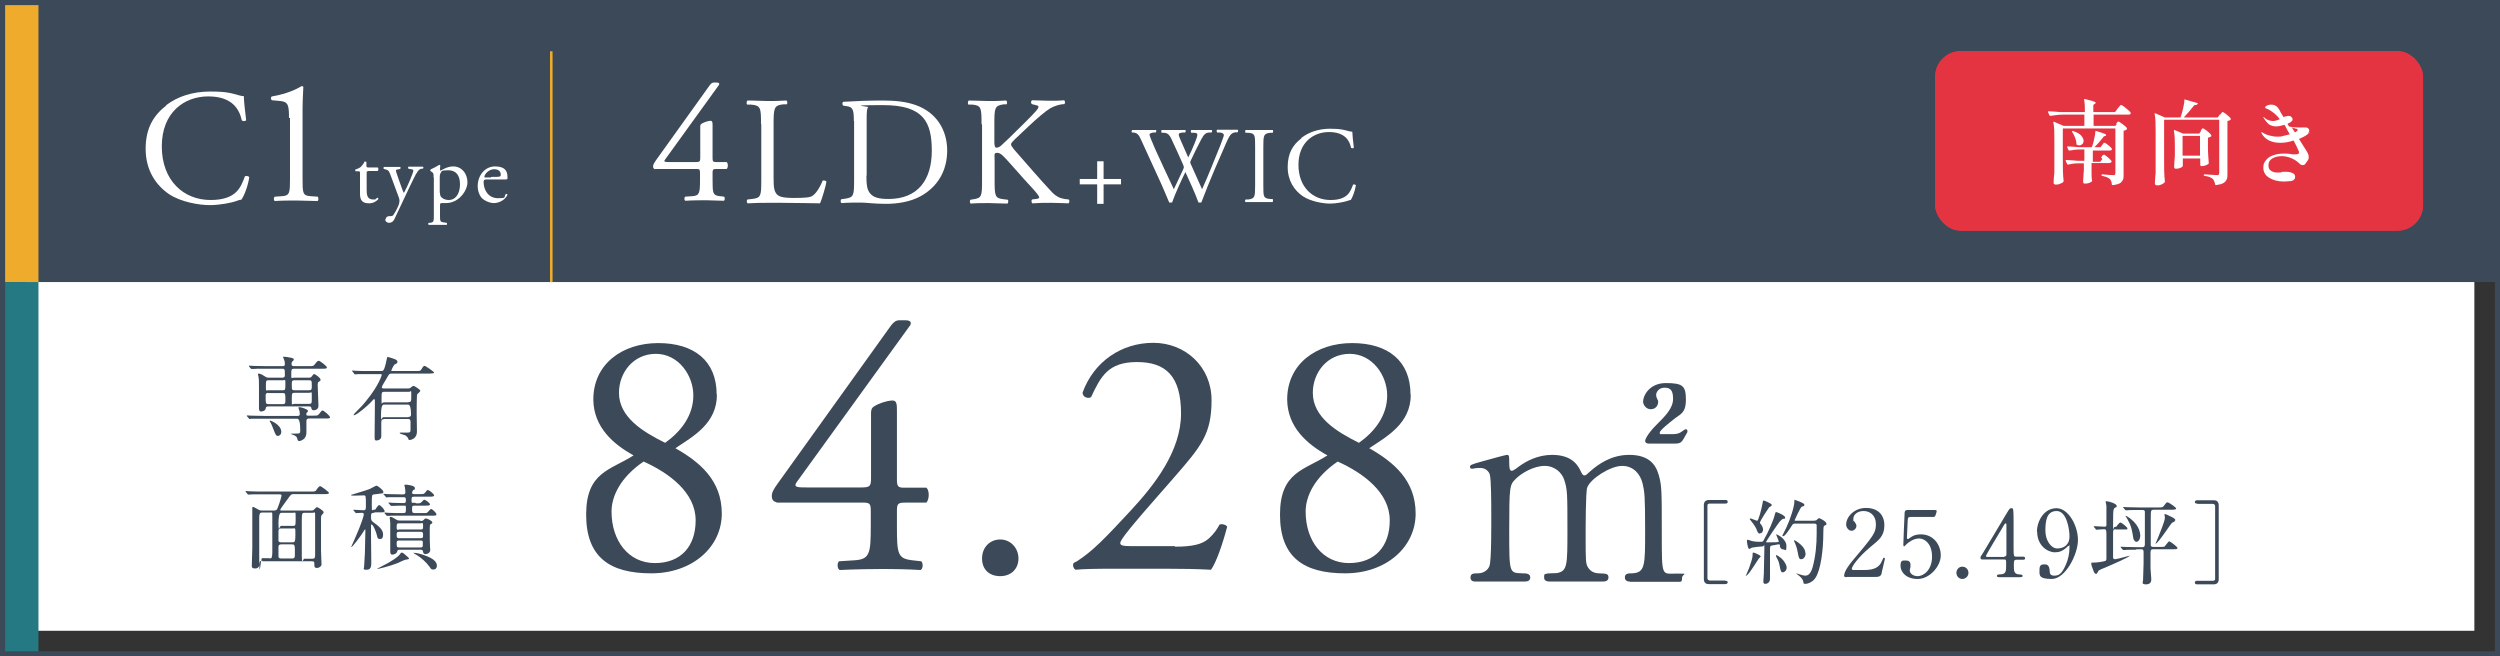 <?xml version="1.0" encoding="UTF-8"?>
<svg id="_レイヤー_1" xmlns="http://www.w3.org/2000/svg" version="1.1" viewBox="0 0 975 256">
  <rect x="0" y="0" width="975" height="256" fill="#333333" stroke="none"/>
  <!-- Generator: Adobe Illustrator 29.7.1, SVG Export Plug-In . SVG Version: 2.1.1 Build 8)  -->
  <defs>
    <style>
      .st0 {
        fill: #257982;
      }

      .st1 {
        fill: #efac2c;
      }

      .st2 {
        fill: #3c4958;
      }

      .st3 {
        fill: #e43441;
      }

      .st4 {
        fill: #fff;
      }

      .st5 {
        fill: none;
        stroke: #efac2c;
        stroke-miterlimit: 10;
      }
    </style>
  </defs>
  <rect class="st4" x="10" y="10" width="955" height="236"/>
  <g>
    <path class="st2" d="M122.1,162.1c1.7,0,1.8,0,2.3-.6,1-1.3,1.1-1.4,1.4-1.4.5,0,2.9,2.1,2.9,2.6s-.2.5-1.9.5h-6.2c-.3,0-1.1,0-1.1,1s0,3.7,0,4.1c0,.8,0,1.9-.9,2.8-.5.5-1.4.9-1.9.9s-.6-.3-.8-1c0-.4-.4-1.1-2.1-1.6,0,0-.4-.1-.4-.2s1.4-.1,1.6-.1c1.9,0,2.1,0,2.1-1.3q0-4.5-1.2-4.5h-17.8c0,0-.6.1-.8.1s-.2-.1-.3-.3l-.7-.8c0-.1,0-.2,0-.2,0,0,0-.1,0-.1.3,0,1.3.1,1.6.1,1.8,0,3.2.1,4.9.1h13.4c.5,0,.7-.3.7-.6s0-1.2-.2-1.6c0-.1-.3-.7-.3-.9s0-.3.5-.3,3.2.8,3.2,1.4-.6.8-.6.9,0,.4,0,.6c0,.4.3.4.6.4h2ZM120.5,147.3c.6,0,.9-.2,1.1-.5.6-.9.7-.9.9-.9.5,0,2.5,1.5,2.5,2.1s0,.4-.8,1c-.2.1-.3.4-.3,1.1,0,1.3.3,7,.3,8.2s-1,1.7-1.8,1.7-.8-.3-1-.9c0-.5-.4-.6-1-.6h-15.7c-.9,0-1,.3-1.1.9-.2,1-1.7,1.1-1.8,1.1-.8,0-.8-1-.8-1.4,0-1.3,0-6.8,0-7.9,0-2.4,0-3.2-.2-4.3,0-.1-.2-.8-.2-.9,0-.2,0-.3.2-.3.6,0,1.5.4,2,.8,1,.6,1.2.8,2,.8h5.2c.3,0,1.1,0,1.1-.9,0-2.4,0-2.6-1.1-2.6h-6.5c-3.2,0-4.1,0-4.6.1h-.8q-.2,0-.3-.2l-.7-.8c0-.1,0-.2,0-.3h0c.3,0,1.4.1,1.6.1,1.8,0,3.2.1,4.9.1h6.6c.6,0,.9-.2.9-.7s0-1-.3-1.8c-.2-.4-.4-.9-.4-1s0-.2.3-.2,2.4.3,2.7.4c.6.1,1.2.3,1.2.7s-.4.5-.6.8c-.2.2-.3.4-.3.9s.2.9.8.9h5.9c1.7,0,1.9,0,2.5-.9.4-.5.9-1.2,1.4-1.2s3.2,2.1,3.2,2.6-.6.5-1.9.5h-10.9c-1.1,0-1.1.4-1.1,2.3s0,1.2,1.1,1.2h5.7ZM104.6,153.2c-.6,0-1,.3-1,.9,0,3.2,0,3.5,1.1,3.5h5.6c1,0,1-.5,1-1.5,0-2.5,0-2.8-1-2.8h-5.7ZM104.7,148.3c-1,0-1,.3-1,2.4s0,1.5,1,1.5h5.6c1,0,1-.3,1-2.4s0-1.5-1-1.5h-5.6ZM109.7,168.4c0,1-.6,1.6-1.3,1.6s-.9-.3-1.8-2.7c-.4-1-.7-1.9-1.4-3,0-.1,0-.2,0-.3s0,0,0,0c.5,0,4.5,1.7,4.5,4.4ZM120.5,152.2c1.1,0,1.1-.5,1.1-1.5,0-2.2,0-2.4-1.1-2.4h-5.6c-1.1,0-1.1.5-1.1,1.5,0,2.2,0,2.4,1.1,2.4h5.6ZM120.5,157.5c1.1,0,1.1-.1,1.1-2.7s0-1.6-1.1-1.6h-5.6c-1.1,0-1.1.2-1.1,2.8s0,1.5,1.1,1.5h5.6Z"/>
    <path class="st2" d="M149.7,163.5c-.9,0-1,.6-1,1.4v5.3c0,1.3-1.4,1.6-1.8,1.6-.8,0-.8-.3-.8-1.6s.1-10.1.1-12v-2c0-.2,0-.5-.3-.5s-.3.1-1,.9c-1.5,1.7-5.9,5.3-6.7,5.3s-.3,0-.3-.1.3-.4.5-.7c2.7-2.7,3-3,4.6-5,4.8-5.9,5.9-9.8,5.9-9.9,0-.3-.3-.3-.5-.3h-8.4c-.2,0-1.3.1-1.5.1s-.2,0-.4-.3l-.7-.9q-.1-.1-.1-.2s0-.1.1-.1c.2,0,1,.1,1.2.1,1.7.1,3.7.1,5.4.1h4.6c.3,0,.7,0,.9-.3.6-.6,1.2-3.7,1.3-4.2.2-.9.2-1,.4-1s1.7.5,2.3.7c.9.3,1.5.6,1.5,1.2s-.4.7-1,1c-.5.2-1.4,2.3-1.4,2.4,0,.2.2.2.4.2h9.1c1.7,0,1.8,0,2.2-.6.8-1.3.9-1.4,1.3-1.4s3.7,2.3,3.7,2.6-.9.4-1.9.4h-14.7c-.9,0-1,.2-2.1,2.2-.3.5-1.7,2.7-1.7,3.1s.4.5.7.5h9.4c.4,0,.7,0,1-.2.9-.7,1-.8,1.3-.8s2.6,1.4,2.6,1.9-1.1,1.1-1.2,1.4c-.2.3-.2,6.4-.2,7.3s.1,5.6.1,6.7,0,1.8-.7,2.7-1.9,1.1-2.2,1.1-.3,0-.6-.8c0-.1-.6-.8-1.2-1.1-.3-.1-2-.5-2-.8s.2-.2.3-.2h2.8c.9,0,1.1-.2,1.1-1v-3.1c0-.5,0-1.2-1-1.2h-9.7.3ZM159.3,162.6c1,0,1-.7,1-1,0-2.5-.4-3.8-1.1-3.8h-9.5q-1.1,0-1.1,3.8c0,3.8,0,1.1,1,1.1h9.7ZM159.3,156.8c1.1,0,1.1-.3,1.1-2.7s0-1.3-1-1.3h-9.5c-1.1,0-1.1.3-1.1,3s0,1.1,1,1.1h9.5Z"/>
    <path class="st2" d="M102.4,218.7c-.7,0-1.2.1-1.2,1.1,0,1.9-1.4,1.9-1.7,1.9-1.3,0-1.3-.6-1.3-1,0-1.1.2-5.9.2-6.9v-12.5c0-3,0-2.8,0-3.1s0-.5.2-.5.4,0,2.1,1c.4.3.9.4,1.4.4h4.9c.8,0,1.1-.4,1.4-1.3,1-2.6,1.4-4.3,1.4-4.6s-.3-.4-.7-.4h-10.7c-.3,0-1.3.1-1.5.1s-.3-.1-.4-.3l-.7-.8c0-.1,0-.1,0-.2,0,0,0-.1,0-.1.3,0,1.4.1,1.6.1,2.3.1,3.7.1,4.9.1h18.8c1.6,0,1.8,0,2.2-.5.9-1.3,1.2-1.6,1.6-1.6s3.4,2.3,3.4,2.6c0,.5-.7.5-1.9.5h-11.9c-.9,0-1,.1-2,1.5s-3.2,4.3-3.2,4.6.3.3.4.3h11.8c.4,0,.6,0,.9-.3.9-.9,1-1,1.3-1s2.5,1.4,2.5,1.9,0,.4-.6,1c-.3.3-.4.8-.4,1.2v12.8c0,.9.2,4.8.2,5.5s-1.1,1.3-1.7,1.3c-1.1,0-1.1-.5-1.1-1.4s0-1.2-1-1.2h-19.4l.3-.2ZM105.1,217.8c.9,0,1-.2,1.1-2.2v-14.4c0-1.7,0-1.3-1.1-1.3h-2.9c-.6,0-1,.1-1.1,1.6v14.9c0,12.1.5,1.3,1.1,1.3h2.9ZM114.1,205.1c1.2,0,1.2-.1,1.2-3s0-2.1-1.1-2.1h-4.5q-1.1,0-1.1,4.1c0,4.1.4,1,1,1h4.5ZM109.6,206.1c-1,0-1,.7-1,1.2s0,3.5,0,3.7c.3.5.7.5,1,.5h4.4c1,0,1.2-.2,1.2-3.1s0-2.3-1.1-2.3h-4.6ZM109.7,212.3c-.5,0-1.1.1-1.1,1.1v3.6c0,.8.8.8,1.1.8h4.3c1,0,1-.6,1-1.5v-2.3c0-1.4-.3-1.7-1-1.7h-4.4,0ZM118.9,200c-1.1,0-1.2,0-1.2,3.5,0,3.9,0,9,0,13.1s.5,1.3,1,1.3h3.2c1,0,1-.6,1-1.8v-14.6c0-2.3,0-1.5-1.1-1.5h-2.8Z"/>
    <path class="st2" d="M145.8,200c-1.1,0-1.1.5-1.1,1.5s0,1.5.8,2.1c2.1,1.5,3.9,2.9,3.9,4.8s-.8,1.8-1.4,1.8-.8-.4-1-1.4c-.3-1.4-1.5-4.2-2-4.2s-.3.1-.3.4v4c0,1.5.1,8.7.1,10.2s0,3-1.8,3-1-.5-1-1.2.3-4.4.3-5.2.2-7.5.2-8.7,0-.5-.2-.5-.2.1-.6.8c-.9,1.5-4.2,5.9-4.6,5.9s-.1,0-.1-.1c.5-1.2,1.2-2.7,1.6-3.6,2.3-5.2,3.3-8.5,3.3-9s-.4-.6-.8-.6-2,.1-2.2.1-.2,0-.3-.2l-.7-.8c0-.1-.1-.2-.1-.3h.1c.5,0,3.2.2,3.8.2,1,0,1-.4,1-1.9,0-3.8,0-3.9-.9-3.9s-3,.1-3.6.1-1.3,0-1.3-.2.5-.2.7-.3c1.8-.6,4.8-1.4,6.6-2.1.4-.2,2.4-1.3,2.6-1.3.5,0,2.7,1.7,2.7,2.4s-.1.5-.4.6c-.2.1-2.6.3-3.1.4-1,.1-1,.2-1,3.7s0,2.3.8,2.3.7-.3.9-.6c.8-1.1.9-1.2,1.2-1.2.5,0,2.1,1.7,2.1,2.3s-.7.5-1.9.5h-1.8l-.5.2ZM159.5,217.8c0,.3-.1.3-1.4.5-.5.1-2.6,1.1-3,1.3-3.3,1.3-7.6,2.3-8,2.3s-.1,0-.1,0q0-.1,1.8-1c3.9-1.9,6.6-3.8,7.3-4.9.1-.2.3-.5.5-.5.5,0,1.1.5,1.5.9,1.3,1.1,1.4,1.2,1.4,1.5h0ZM162.2,196.3c1,0,1.4,0,1.7-.1s1.3-1.3,1.5-1.3c.6,0,2.3,1.3,2.3,1.8s-.7.5-1.9.5h-4.2c-.9,0-.9.3-.9,1.4s.1,1.5,1,1.5h3.1c1,0,1.5,0,1.7-.1.3-.1,1.3-1.5,1.6-1.5.5,0,2.1,1.5,2.1,2.1s-.7.5-1.9.5h-12c-3.2,0-4.2,0-4.5.1h-.8c-.1,0-.2,0-.3-.2l-.7-.8c0-.1-.1-.2-.1-.3s0,0,.1,0c.3,0,1.4.1,1.6.1,1.8.1,3.2.1,4.9.1h.9c.9,0,.9-.4.9-1.7s0-1.2-.8-1.2-3.2,0-4.4.1h-.5c-.1,0-.2,0-.3-.2l-.7-.8c-.1-.1-.1-.2-.1-.3s0,0,.1,0c.2,0,1.1,0,1.3.1.3,0,3.9.1,4.2.1.9,0,1.2,0,1.2-1s-.1-1.3-.9-1.3h-5.9c-.1,0-.6.1-.8.1s-.2-.1-.3-.3l-.7-.8-.2-.2s0-.1.1-.1c.3,0,1.4.1,1.6.1,1.8,0,3.2.1,4.9.1h1.1c.6,0,.9-.2.9-.8s-.1-1.5-.2-2c0-.2-.2-.5-.2-.7s.3-.3.4-.3c.5,0,3.7.3,3.7,1.3s0,.3-.7.9c-.2.2-.4.7-.4.9,0,.6.5.6.9.6h1.9c1.7,0,1.8,0,2.3-.6.7-.9.8-1,1-1,.6,0,2.5,1.6,2.5,2.1s-.9.5-2.3.5h-5.5c-1,0-1,.3-1,1.4s0,1,.9,1h.6l.2.2ZM164.1,203.2c.4,0,.8-.1,1.2-.5s.4-.5.8-.5c.6,0,2.5,1,2.5,1.5s0,.3-.6.7c-.4.4-.4.6-.4,1.7,0,3.3,0,5.5.1,7.1,0,.3.1,1,.1,1.3,0,1-1,1.6-1.8,1.6s-.9-.4-1-.9c-.1-.8-.6-.8-.9-.8h-8.2c-.8,0-.9.2-1,.7-.3,1-1.5,1.2-1.9,1.2-.8,0-.8-.8-.8-1.4v-11.1c0-.3-.2-1.5-.2-1.8s0-.4.3-.4c.5,0,.8.2,2,.9.8.5,1,.5,1.7.5h8v.2ZM155.7,204.1c-1,0-1,.2-1,1.6s.6.8,1,.8h8.4c.9,0,.9-.2.9-1.6s-.6-.8-.9-.8h-8.4ZM155.6,207.4c-.9,0-.9.5-.9,1.2s0,1.3.9,1.3h8.5c.9,0,.9-.5.9-1.2s0-1.3-.9-1.3h-8.5ZM155.7,210.8c-.5,0-1,0-1,.8,0,1.7,0,1.9,1,1.9h8.3c.9,0,.9-.3.9-1.4s0-1.3-.9-1.3h-8.4,0ZM170.4,220.6c0,.6-.3,1.5-1.3,1.5s-.8,0-1.7-1.2c-1-1.4-2.9-3.3-5.3-4.7-.1,0-.9-.5-.9-.6s.1,0,.2,0c1.1,0,2.9.5,4,.9,4,1.4,5,2.8,5,4.2h0Z"/>
  </g>
  <g>
    <g>
      <path class="st2" d="M672.8,226.5c.4,0,1,0,1,.6s-.7.7-1,.7h-6.3c-.5,0-2,0-2-2v-28.8c0-1.3.7-2,2-2h6.3c.4,0,1,0,1,.7s-.6.7-1,.7h-6.1c0,0-.6,0-.8.5,0,.3,0,3.6,0,4.2v24.4c0,.4.3.9.9.9h6.1,0Z"/>
      <path class="st2" d="M686.6,217c0,.2-.6.8-.7.9-.6.9-3.1,4.8-3.7,5.5-.3.3-1,1.2-1.3,1.2s0,0,0-.1,1.1-2.6,1.3-3.1c.6-1.8,1.3-3.7,1.3-4.7s0-1.2.3-1.2,1.2.4,1.4.5c.5.2,1.5.7,1.5,1.1h0ZM694.2,212.8c0-.3,0-.5-.5-.5s-2,.4-2.4.4c-1,.1-1,.4-1,1.8v11.2c0,1.8-1.5,2-1.8,2-.8,0-.8-.6-.8-.9,0-.5.2-2.7.2-3.2,0-2.6.2-7.1.2-9.6s0-.9-.7-.9-3.4.3-4.2.5c0,0-.9.5-1,.5-.6,0-.9-2.9-.9-3.1s0-.5.3-.5.9.3,1,.3c.8.3,2,.5,3.6.5s1.3-.1,1.6-.6c1.8-3,3.9-7.9,4.4-10.1q.2-.9.5-.9c.3,0,3.5,1.3,3.5,2.1s-.3.4-.5.5c-.3,0-.6.1-1.3.8-1,1-5.6,8-5.6,8.2s0,.1,0,.2h2.5c.5,0,1.7,0,2.1-.1.2,0,.3,0,.3-.3s-1-2.5-1-2.6,0-.1,0-.1c.6,0,4,1.9,4,4.5s-.5,1.4-1.1,1.4-1.3-.3-1.5-1.5h0ZM686.4,208.1c-.5,0-.8-.2-1.2-1.2,0-.4-.9-2.1-2.4-3.9-.4-.4-.4-.5-.4-.6s0-.2.3-.2,2.3.9,2.6.9c.5,0,1.7-4.5,2.2-7.3,0-.6.2-.6.3-.6.3,0,3.2,1.2,3.2,1.7s-.9.8-1,.9c-.4.5-3.6,5.4-3.6,5.9s0,.5.3.7c.4.5.9,1.4.9,2.1s-.4,1.5-1.2,1.5h0ZM696.8,221.4c0,1-.8,1.8-1.5,1.8s-.8-.3-1.3-2.8c-.3-1.4-.4-1.7-1.2-3.1,0-.2-.2-.5-.2-.6s0-.2.2-.2c.3,0,1.4.8,2.1,1.4,1,1,1.9,2.4,1.9,3.5h0ZM700.3,204.2c-.8,0-1,.1-1.3.5-.8,1.3-2.8,4.4-3.5,4.4s-.3-.1-.3-.3,1.3-2.6,1.5-3.1c1.5-3.2,3.1-8.1,3.1-10.1s0-.4,0-.5,0-.2,0-.2,3.9,1.2,3.9,1.9-.4.6-1,.8c-.6.3-2.8,5.3-2.8,5.3,0,.2.3.2.6.2h6.6q1,0,1.4-.3c.6-.6.7-.7,1-.7s2.8,1.3,2.8,2.1,0,.3-.9.9c-.3.2-.3,1.8-.3,2.7,0,6.6-1,14.5-3.1,17.6-.9,1.5-2.9,2.3-3.9,2.3s-.6-.3-.9-1.2c-.3-.9-1.2-1.7-2-2.3-.5-.3-.6-.4-.6-.5s0-.1,0-.1c0,0,1,.3,1.2.4,1,.3,1.7.5,2.3.5,1.5,0,2.3-1.5,2.8-3.2,1.2-4.4,1.6-8.8,1.6-13.3s0-3.2,0-3.3c-.2-.5-.7-.5-1.1-.5h-7.4.2ZM704.2,215.8c0,1.4-.9,2.3-1.7,2.3s-1-.4-1.4-2.8c-.3-1.7-.9-3.2-1.1-3.6-.3-.5-.3-.6-.3-.8s0-.2,0-.2c.6,0,2.3,1.4,2.8,1.9,1,1,1.6,2,1.6,3.1h0Z"/>
      <path class="st2" d="M720.2,225.1c-.2,0-1,0-1-.5,0-1.9,2.3-4.7,3.1-5.7,8.5-10.1,9.3-11.1,9.3-14.5s-2.3-5.1-4.8-5.1-4,1.5-4,3,0,.6.4,1.1c.5.7.8,1.1.8,1.7,0,1-.9,1.9-1.9,1.9s-2.1-1.1-2.1-2.4c0-3.1,3.2-6.5,7.7-6.5s7.2,2.5,7.2,6.8-2.3,5.8-5.3,8.3c-5.4,4.5-7.4,7.9-7.4,8.6s1.2.5,1.3.5h3.7c3.6,0,5.7-1,6.7-3.4.6-1.3.6-1.4.8-1.4.4,0,.4.4.4.5,0,.3-1.2,4.9-1.3,5.7-.3,1.3-1.6,1.3-2.2,1.3h-11.4Z"/>
      <path class="st2" d="M745.3,201.6c-1.2,0-1.2.3-1.3,1.4,0,.5-.3,6.6-.3,6.7,0,.3,0,.5.3.5s.3,0,1.4-.8c1-.7,2.3-1,3.8-1,4.7,0,7.7,3.9,7.7,8.2s-4.4,9.2-9,9.2-6.7-2.8-6.7-5.1.8-2.1,2.1-2.1,1.8.6,1.8,1.8-.3,1.7-.3,2c0,1.5,1.7,2.3,3,2.3,2.6,0,5.7-2.6,5.7-7.6s-2.8-7.1-5.1-7.1-4.4,1.8-4.7,2.1c-.2.1-.9,1-1.1,1s-.3-.3-.3-.6c0-1.4.4-10.4.5-12.3,0-.5,0-1.3,1.2-1.3h10.3c.7,0,1,0,1,.4s-.3,1.3-.5,1.8-.6.5-1,.5h-8.6,0Z"/>
      <path class="st2" d="M763,223.4c0-1.3,1-2.4,2.3-2.4s2.4,1,2.4,2.4-1.2,2.4-2.4,2.4-2.3-1-2.3-2.4Z"/>
      <path class="st2" d="M788.9,217.1c.2,0,.9,0,.9.6s-.5.6-.9.6h-2.5c-1,0-1,.6-1,2.1,0,2.2,0,3.4,1.9,3.6,1.2.1,1.5.1,1.5.6s-.6.5-1,.5h-8.1c-.3,0-.9,0-.9-.5s.5-.6,1.2-.6c2.4,0,2.4-1.3,2.4-3.6s0-2.2-1-2.2h-8.1c-.4,0-.9,0-.9-.6s0-.5.7-1.5c.8-1.3,9.3-15.5,9.5-15.9,1.1-1.8,1.2-2,1.8-2s.5.1.7.4c.2.4.2,4.5.2,5.3,0,1.4,0,8.1,0,9.6,0,3.2,0,3.6,1,3.6h2.7ZM781.6,217.1c.6,0,.9-.4.9-.8v-11.7c0-.1,0-.5-.3-.5s-.8.9-1,1.3c-.8,1.3-6.7,11.1-6.7,11.4s.2.4.7.4h6.4,0Z"/>
      <path class="st2" d="M794.4,207.5c0-4.5,2.9-9.3,7.6-9.3s8.4,6.8,8.4,12.4-4.9,15.2-10.2,15.2-4.8-1.6-4.8-3.6.9-2.1,2.1-2.1c1.7,0,1.8,1.6,1.9,2.8,0,.4,0,1.6,1.7,1.6s2.9-.4,4.6-4.3c.9-1.9,1.4-4.6,1.4-6.6s0-.7-.3-.7-.5.3-.6.4c-1.8,1.7-3.2,2.1-4.8,2.1-2.8,0-6.9-2.6-6.9-8h-.1ZM807.1,209.2c0-2.6-1-9.9-5-9.9s-4.4,4-4.4,7.7,2.2,6.9,4.6,6.9,4.8-1.2,4.8-4.7h0Z"/>
      <path class="st2" d="M825.1,206.4c-1,0-1,.3-1,2.2v8.9c0,.2.2.6.8.6s5.6-1.4,5.7-1.4,0,0,0,0c0,.5-6.4,3.3-9,4.4-3.1,1.3-3.2,1.3-3.4,1.9-.4.7-.4.8-.8.8s-.7-.4-1.1-1.6c-.5-1.3-.7-1.9-.7-2.4s0-.4,1.2-.4,3.6-.4,4.1-.6c.2,0,.6-.2.6-.8v-9c0-2.3,0-2.6-1-2.6s-2.6.2-2.9.2-.2,0-.3-.3l-.7-.8c0-.1,0-.2,0-.2,0,0,0-.1,0-.1.4,0,3.3.2,4,.2s.7,0,.9-.5v-7.5c0-.5-.3-1.4-.3-1.7s.2-.2.4-.2c.8,0,3.9.9,3.9,1.8s0,.4-.3.5c-.6.4-.7.4-.8.7-.3.6-.3,2.3-.3,6s0,1,.7,1,.6-.2,1-.7c.6-.7.8-1,1.2-1s2.7,1.8,2.7,2.3-.2.4-1.7.4h-2.9ZM833.4,214.4c-3.2,0-4.2,0-4.5.1h-.8q-.2,0-.3-.2l-.7-.8c0-.1,0-.2,0-.3s0,0,0,0c.2,0,1.3.1,1.6.1,1.8,0,3.2.1,4.9.1h1.9c1,0,1-.7,1-1.3v-12.7c-.2-.5-.7-.5-1-.5h-1.1c-3.2,0-4.2,0-4.5.1h-.8q-.2,0-.3-.2l-.7-.8c0-.2-.2-.2-.2-.3s0,0,0,0c.3,0,1.3.1,1.6.1,1.8,0,3.2.1,4.9.1h7.2c1.7,0,1.8,0,2.3-.6.9-1.2,1-1.4,1.4-1.4.6,0,3.4,2,3.4,2.4s-.7.5-1.9.5h-6.8c-1.2,0-1.2.3-1.2,3.3v10.7c.2.5.8.5,1,.5h2.6c1.4,0,1.7,0,1.9-.3.3-.3,1.4-1.9,1.7-1.9s3.2,2.1,3.2,2.6-.5.5-1.6.5h-7.8c-1.1,0-1.1.5-1.1,1.9v5.5c0,.7.3,3.6.3,4.2s0,2.1-2,2.1-1.2-.8-1.2-1.8.2-5.5.2-6.4v-4.1c0-.9,0-1.4-1-1.4h-2.1l.4.2ZM834.7,208.9c0,1.4-.7,2.4-1.5,2.4s-1.1-1.1-1.2-1.3c-.4-2.7-.8-5-2.1-7.1,0-.2-1-1.7-1-1.7,0-.3,1.7.8,2.1,1.2.9.7,3.7,3.1,3.7,6.6h0ZM848.2,203c0,.4-.2.5-1,.8-.5.2-5.5,8.2-6.5,8.2s0,0,0-.1c0,0,.9-2.2,1.1-2.6,2.5-6.3,2.5-6.8,2.5-7.5s-.2-.9-.2-1,0-.3.3-.3,1.7.7,2.1.9c1,.5,1.9.9,1.9,1.5h0Z"/>
      <path class="st2" d="M857,196.4c-.4,0-1,0-1-.6s.6-.7,1-.7h6.3c.5,0,2,0,2,2v28.8c0,1.3-.7,2-2,2h-6.3c-.4,0-1,0-1-.7s.6-.7,1-.7h6.1c0,0,.6,0,.8-.5,0-.3,0-3.6,0-4.2v-24.4c0-.4-.3-.9-.9-.9h-6.1,0Z"/>
    </g>
    <g>
      <path class="st2" d="M279.6,153.9c0,11.3-9.3,16.3-16.2,20.9,9.5,5.4,18.1,12.5,18.1,25.5s-11.4,23.3-27.5,23.3-25.4-6.2-25.4-22.9,9.5-17.3,18.5-23.1c-8-4.4-15.5-11-15.7-21.6-.1-14,11.3-22.2,25.3-22.2s22.8,6.9,22.8,20.1h.1ZM271.3,202.9c0-10.8-10.3-18.4-20.3-22.9-9.1,6.2-12.5,13.6-12.5,19.5,0,11.5,6.7,20.1,16.9,20.1s15.9-6.6,15.9-16.6h0ZM241.4,153.2c0,9.5,9.3,15.2,18,19.5,6.3-4.5,11-10.7,11-18.5s-5.8-16.2-14.6-16.2-14.4,7.3-14.4,15.2Z"/>
      <path class="st2" d="M302.9,195.8c-1.2,0-1.9-1-1.9-2.3s.5-2.5,2.5-5.2l44.1-61.5c1-1.2,1.8-1.9,3.2-1.9h2.3c1.4,0,2.1.4,2.1,1.1s-.3,1-.7,1.5l-43.7,60.4c-1.6,2.2.3,2.2,3.8,2.2h21.3c3.3,0,3.8-.4,3.8-3.6v-25.3c0-1,.1-2.1,1.2-2.7,1.6-1.1,4.8-2.2,7-2.3,1.9-.1,1.9,1.5,1.9,4.3v26.5c0,2.6.4,3.2,2.7,3.2h8.8c1.2,1,1.2,4.5,0,5.8h-7.4c-3.4,0-4.1.1-4.1,3v6.2c0,10.9.3,12.6,5.9,13.3l3.6.4c.8.8.7,3-.3,3.4-4.9-.3-10-.4-14.3-.4s-11.1.1-17.2.4c-1-.4-1.1-2.6-.3-3.4l6.2-.4c5.8-.4,6.2-2.7,6.2-13.3v-5.8c0-3.3-.4-3.4-4-3.4h-32.8v-.2Z"/>
      <path class="st2" d="M383,217.8c0-4.3,3-7.4,7.1-7.4s7.1,3.4,7.1,7.4-2.8,6.9-7.1,6.9-7.1-2.6-7.1-6.9Z"/>
      <path class="st2" d="M458.3,213.2c6.3,0,10.4-.8,12.9-3,2.6-2.3,3.6-4.1,4.4-5.6,1-.4,2.5,0,3,.8-1.8,6.9-4.3,14-6.3,16.8-5.6-.3-11.4-.4-17.7-.4h-19.9c-7.7,0-12.2.1-15.2.4-.3-.1-1-.7-1-1.8s.7-1,1.5-1.5c6.3-4.1,10.8-8.8,21-19.8,9.1-9.8,19.6-23.1,19.6-37.8s-6-20.1-17.2-20.1-14.1,5.6-17.9,13.7c-1.2.7-3.3,0-3.3-1.8,4.4-12.1,15.2-19.4,27.6-19.4s22.7,9.2,22.7,22.4-4,17.9-14.7,30.2l-8.4,9.6c-11.3,12.9-12.5,15.1-12.5,15.9s.7,1.2,4.3,1.2h17v.2Z"/>
      <path class="st2" d="M550.2,153.9c0,11.3-9.3,16.3-16.2,20.9,9.5,5.4,18.1,12.5,18.1,25.5s-11.4,23.3-27.5,23.3-25.4-6.2-25.4-22.9,9.5-17.3,18.5-23.1c-8-4.4-15.5-11-15.7-21.6-.1-14,11.3-22.2,25.3-22.2s22.8,6.9,22.8,20.1h.1ZM542,202.9c0-10.8-10.3-18.4-20.3-22.9-9.1,6.2-12.5,13.6-12.5,19.5,0,11.5,6.7,20.1,16.9,20.1s15.9-6.6,15.9-16.6h0ZM512,153.2c0,9.5,9.3,15.2,18,19.5,6.3-4.5,11-10.7,11-18.5s-5.8-16.2-14.6-16.2-14.4,7.3-14.4,15.2Z"/>
      <path class="st2" d="M635.6,226.8c-1.8,0-1.9-1.2-1.9-1.6,0-1.5,1.2-1.6,2.7-1.6,5.2-.2,5.2-2.9,5.2-16.5s-.2-15.2-1-18.6c-.9-3.6-3.5-6.8-8-6.8s-12.4,5-13.6,8.5c-.6,1.6-.6,16-.6,18.8,0,9.8,0,10.9,1,12.4s2.3,2.1,4.1,2.2c2.9.1,3.8.1,3.8,1.6s-1.4,1.6-2.3,1.6h-20.4c-.8,0-2.4,0-2.4-1.6s.3-1.2.8-1.4c.6-.3,3.6-.2,4.2-.3,4.1-.8,4.1-2.9,4.1-16.9s0-15.8-1.3-19.6c-.8-2.4-3.4-5.3-7.6-5.3s-9,2.8-11.2,5c-2.4,2.4-2.6,2.6-2.6,19.9s0,16.8,5.2,17c1.5,0,3,.1,3,1.6s-1.4,1.6-2.2,1.6h-19.1c-.6,0-2,0-2-1.6s1.3-1.6,2.9-1.6c2.6,0,4.1-1.7,4.5-2.9.8-2.1.7-16.7.7-20.2s0-13.8-.6-15.5c-.3-1-1.5-2.5-3.7-2.5s-2.5.3-3,.3-1,0-1-.7.2-.9,4.9-2.2c3.5-1,9.1-2.5,9.5-2.5.9,0,.9.5.9,2.9s.2,3.3,1,3.3,2.5-1.5,3.1-1.9c2.5-1.8,7-4.3,12.6-4.3,8.2,0,10.3,4.5,11.3,6.6.2.4.6,1.4,1.3,1.4s.7-.2,2.3-1.6c3.1-2.7,8.1-6.4,15.2-6.4s10.2,3.2,11.5,7.8c1.2,4.2,1.2,6.1,1.2,23.1s0,15.4,5.6,15.4,2.3,0,2.3,1.7-.4,1.5-1.9,1.5h-19,.5ZM643.1,173c-1.3,0-1.5-.7-1.5-1.1s.8-2.6,4.4-6.2,6.5-6.5,6.5-10.2-1.4-4.3-3.4-4.3-3.2,1.6-3.2,2.8.8,2.1.8,2.5c0,2.3-1.6,3.1-2.9,3.1-1.9,0-3-1.8-3-3,0-2.1,2.3-7.2,8.9-7.2s7.8,1.1,7.8,6.5-2.3,5.6-4.7,7.6c-1.4,1.1-5.5,4.3-5.5,5.2s.5.6,1,.6h4.5c1.6,0,2.6-.6,3.1-1,.8-.6,1.3-.9,1.6-.9s.6.2.6.7,0,.5-.8,1.8c-1.6,3-1.9,3.1-4.7,3.1h-9.5Z"/>
    </g>
  </g>
  <rect class="st2" width="975" height="110"/>
  <g>
    <path class="st4" d="M64.7,41.1c4.7-3.6,10.6-5.4,17.3-5.4s8.3.7,11.3,1.5c.8.2,1.2.3,1.8.3,0,1.5.4,5.5.9,9.4-.3.4-1.3.5-1.7,0-1-4.4-3.8-9.3-13.1-9.3s-18.1,6.2-18.1,19.5,8.5,20.9,19,20.9,11.9-5.4,13.4-9.2c.4-.3,1.4-.2,1.7.3-.4,3.3-2.1,7.6-3.1,8.8-.8,0-1.5.4-2.2.6-1.4.5-6,1.5-10.1,1.5s-11.3-1.2-15.9-4.3c-5.1-3.5-9.1-9.3-9.1-17.6s3.2-13.2,8.1-17h-.2Z"/>
    <path class="st4" d="M112.7,46c0-4.7-.2-6.3-3.3-6.6l-3.3-.3c-.6-.3-.6-1.3,0-1.5,5.9-1,9.7-2.9,11.5-4,.3,0,.6,0,.7.3,0,1.3-.3,4.7-.3,8.7v27.1c0,5.4,0,6.6,3,6.8l2.9.2c.4.4.3,1.5,0,1.7-2.7,0-5.9-.2-8.3-.2s-5.7,0-8.4.2c-.5-.2-.6-1.3,0-1.7l2.9-.2c2.9-.2,3-1.4,3-6.8v-23.7h-.2Z"/>
  </g>
  <g>
    <path class="st4" d="M143.6,66.8c-.6,0-.6,0-.6.8v6.4c0,2,.2,3.8,2.5,3.8s.6,0,.9-.2c.3,0,.7-.5.8-.5.3,0,.4.4.3.6-.6.7-1.8,1.6-3.6,1.6-2.9,0-3.5-1.6-3.5-3.7v-7.8c0-.9,0-1-.7-1h-1c-.2,0-.2-.5-.1-.7,1-.3,1.8-.7,2.2-1.1s1.1-1.3,1.4-2c.2,0,.6,0,.7.2v1.5q0,.6.6.6h3.8c.4.3.3,1.2,0,1.4h-3.8.1Z"/>
    <path class="st4" d="M150.4,85.7c0-.9.6-1.4,1.4-1.4h.6c.5,0,.9-.2,1.1-.6,1-1.5,1.7-3,2-3.8.1-.3.3-1,.3-1.5s-.1-1.1-.6-2.3l-2.7-7.3c-.6-1.6-.8-2.4-2-2.7l-.8-.2c-.2-.2-.2-.7.1-.8,1.1,0,2.1,0,3.2,0s1.9,0,3,0c.3,0,.3.7,0,.8l-.9.2c-.5,0-.7.2-.7.4,0,.4.8,2.6,1,3.2l1.1,3.1c.2.5.8,2.3,1,2.4.1,0,.6-1.1,1.3-2.5l1.2-2.7c.7-1.8,1.2-3,1.2-3.4s-.2-.5-.8-.6l-1.1-.2c-.2-.2-.2-.7,0-.8,1.1,0,2.1,0,3,0s1.6,0,2.6,0c.3,0,.3.6,0,.8h-.6c-1.1.3-1.7,1.3-2.9,3.7l-1.9,3.9c-1.1,2.3-3.9,8.2-5.6,11.9-.6,1.3-1.4,1.6-2.2,1.6s-1.5-.6-1.5-1.5l.2.3Z"/>
    <path class="st4" d="M169.1,69c0-1.3,0-1.5-.9-2.1l-.3-.2c-.1,0-.1-.5,0-.6.9-.4,2.5-1.2,3.4-1.8.2,0,.3,0,.4.2,0,.6-.1,1.1-.1,1.6s0,.4.3.4c.4-.2,2.6-1.6,4.8-1.6,3.4,0,5.6,2.8,5.6,6.2s-3.5,8.1-8.3,8.1-1.6,0-1.9,0c-.3,0-.5.2-.5,1v3.6c0,2.4,0,2.7,1.3,2.9l1.3.2c.2.2.2.7,0,.8-1.6,0-2.6,0-3.8,0s-2.2,0-3.2,0c-.2,0-.3-.7,0-.8h.7c1.3-.3,1.3-.6,1.3-3.1v-14.6h-.1ZM171.6,75.3c0,1.1.3,1.5,1,2s1.7.7,2.4.7c2.8,0,4.4-2.6,4.4-6.1s-1.5-5.5-4.6-5.5-2.5.5-2.9,1c-.3.4-.4.9-.4,2v5.8h.1Z"/>
    <path class="st4" d="M189.5,70q-.9,0-.9.9c0,3.4,2,6.4,5.6,6.4s2.1-.3,3.1-1.7c.3,0,.6,0,.6.4-1.1,2.3-3.6,3.2-5.3,3.2s-3.9-1-4.9-2.2c-1-1.3-1.4-2.9-1.4-4.4,0-4.2,2.8-7.7,6.8-7.7s4.8,2,4.8,4,0,.7-.1.9c-.1.2-.6.2-2,.2h-6.3ZM191.6,69c2.5,0,3.3,0,3.5-.3.1,0,.2-.2.2-.6,0-1-.6-2.1-2.6-2.1s-3.7,1.8-3.8,3c0,0,0,.2.2.2h2.4v-.2Z"/>
  </g>
  <g>
    <path class="st4" d="M255.6,66c-.6,0-.9-.5-.9-1.1s.3-1.2,1.2-2.5l21-29.3c.5-.6.9-.9,1.5-.9h1.1c.7,0,1,.2,1,.5s-.1.5-.3.7l-20.8,28.8c-.8,1,.1,1,1.8,1h10.1c1.6,0,1.8-.2,1.8-1.7v-12c0-.5,0-1,.6-1.3.8-.5,2.3-1,3.3-1.1.9,0,.9.7.9,2v12.6c0,1.2.2,1.5,1.3,1.5h4.2c.6.5.6,2.2,0,2.7h-3.5c-1.6,0-2,0-2,1.4v2.9c0,5.2.1,6,2.8,6.3l1.7.2c.4.4.3,1.4-.1,1.6-2.4,0-4.8-.2-6.8-.2s-5.3,0-8.2.2c-.5-.2-.5-1.2-.1-1.6l2.9-.2c2.7-.2,2.9-1.3,2.9-6.3v-2.7c0-1.6-.2-1.6-1.9-1.6h-15.6.1Z"/>
    <path class="st4" d="M296.8,48.4c0-6.3-.1-7.3-3.9-7.6h-1.5c-.4-.4-.2-1.4.1-1.6,3.4,0,5.4.2,7.8.2s4.4,0,7.4-.2c.4.2.5,1.3.1,1.5h-1.4c-3.5.4-3.7,1.4-3.7,7.7v20.9c0,3.8.2,5.3,1.3,6.5.7.7,1.8,1.4,6.5,1.4s6.4-.2,7.3-.8c1.2-.7,2.8-2.9,4-5.9.4-.3,1.5,0,1.5.4,0,.7-1.7,6.8-2.5,8.4-3.1,0-8.8-.2-14.9-.2h-5.5c-2.5,0-4.4,0-7.8.2-.4-.2-.5-1.1-.1-1.5l1.8-.2c3.5-.4,3.6-1.2,3.6-7.5v-21.6h0Z"/>
    <path class="st4" d="M333,47.2c0-4.2-.3-5.5-2.8-5.8l-1.3-.2c-.5-.3-.5-1.3,0-1.5,5.1-.3,10-.5,15.1-.5s9.3.4,13.2,1.8c8.1,2.9,12.2,9.8,12.2,17.7s-3.7,14.2-10.5,17.9c-3.9,2.1-8.8,2.9-13.4,2.9s-7.7-.5-9.8-.5-4.7,0-7.5.2c-.4-.2-.5-1.1-.1-1.5l1.4-.2c3.5-.5,3.6-1.2,3.6-7.5v-22.8h-.1ZM337.9,68.6c0,3.2.2,5.1,1.2,6.5,1.3,1.9,3.6,2.5,7.4,2.5,11.6,0,16.9-7.6,16.9-18.8s-3.2-17.8-18.9-17.8-5.5.5-5.9.8c-.5.4-.6,1.9-.6,4.6v22.1h-.1Z"/>
    <path class="st4" d="M382.8,48.4c0-6.3-.1-7.3-3.6-7.6h-1.5c-.4-.4-.2-1.4.1-1.6,2.9,0,4.9.2,7.6.2s4.4,0,7-.2c.4.2.5,1.3.1,1.5h-1.1c-3.5.5-3.6,1.4-3.6,7.7v6.9c0,1.1.1,2.3.8,2.3s1.3-.4,1.7-.7c.8-.7,2.4-2.3,3.1-2.9l6.5-6.4c1.1-1.1,4.1-4.1,4.7-5,.3-.4.4-.7.4-1s-.2-.4-1-.6l-1.6-.4c-.4-.4-.4-1.2.1-1.5,2.1,0,4.5.2,6.6.2s4.1,0,5.9-.2c.4.3.5,1.1.1,1.5-1.6,0-3.9.7-5.6,1.7s-5,3.8-8.4,7l-5.4,5.1c-.8.8-1.4,1.4-1.4,1.9s.4.9,1.1,1.9c5.7,6.5,10.3,11.9,15,16.9,1.4,1.4,2.8,2.2,4.8,2.5l1.6.2c.4.3.3,1.3-.1,1.5-1.6,0-3.9-.2-6.7-.2s-4.6,0-7.3.2c-.4,0-.6-1.1-.2-1.5l1.4-.2c.8,0,1.4-.3,1.4-.6s-.4-.8-.8-1.4c-1.1-1.4-2.7-3.1-5-5.6l-4.8-5.4c-3.4-3.8-4.4-5-5.8-5s-1,.8-1,2.9v7.7c0,6.3.1,7.1,3.5,7.5l1.6.2c.4.2.2,1.3-.1,1.5-2.9,0-5-.2-7.3-.2s-4.5,0-7,.2c-.4-.2-.5-1.1-.1-1.5l1.2-.2c3.2-.5,3.3-1.2,3.3-7.5v-21.6l-.2-.2Z"/>
    <path class="st4" d="M427.9,79.5v-7.6h-6.8v-2.1h6.8v-6.9h2.5v6.9h6.8v2.1h-6.8v7.6h-2.5Z"/>
    <path class="st4" d="M441.5,51.7c-.3-.3-.2-.8.1-1,1.1,0,3,0,4.3,0s3.3,0,4.8,0c.4,0,.3.7,0,1h-1c-.9.2-1.4.4-1.4.8s.9,2.6,2.2,5.6c2.4,5.2,4.8,10.5,7.3,15.7,1-2.1,2.1-4.5,3.2-6.8.4-.8.7-1.5.7-1.7s-.1-.6-.3-1.1c-1.5-3.4-3-6.7-4.6-10.1-.6-1.3-1.3-2.2-2.7-2.3h-1c-.3-.4-.3-.9,0-1.1,1.2,0,2.8,0,4.5,0s3.7,0,4.6,0c.3,0,.3.7,0,1h-1.1c-1.6.2-1.7.5-.9,2.4.9,2.1,2.1,4.7,3.2,7.3.8-1.6,1.6-3.2,2.5-5.5,1.5-3.6,1.3-4,0-4.1h-1.3c-.3-.5-.2-1,0-1.1,1.1,0,2.4,0,3.9,0s3.1,0,4,0c.3,0,.3.7,0,1h-1.2c-1.8.2-2.5,2.1-3.4,3.8-.9,1.6-2.6,5.2-3.3,6.7-.2.4-.4.8-.4,1s0,.5.3,1c1.4,3.2,2.9,6.4,4.3,9.6,1.3-2.9,2.6-5.9,3.8-8.9s3.1-7.6,3.4-8.4c.5-1.5,1.3-3.3,1.3-3.8s-.5-.9-1.4-1h-1.2c-.3-.5-.3-.9,0-1.1,1.6,0,2.7,0,4,0s2.8,0,3.9,0c.3,0,.4.7,0,1h-.8c-2.1.3-2.5,1.6-5,7.4l-3.1,7.1c-1.8,4.3-3.5,8.4-5.2,12.9-.1,0-.3,0-.5,0s-.4,0-.6,0c-1.3-3.7-3.8-9-5.1-11.9-1.5,3.1-4,8.4-5.2,11.9-.1,0-.3,0-.5,0s-.4,0-.6,0c-.7-1.8-2.4-5.5-2.9-6.8-2.7-5.8-5.3-11.7-8-17.5-.8-1.7-1.3-2.9-3.1-3h-1,.5Z"/>
    <path class="st4" d="M489.5,57.2c0-4.5,0-5.2-2.6-5.4h-1.1c-.3-.3-.2-1,0-1.1,2.1,0,3.5,0,5.3,0s3.1,0,5.2,0c.3,0,.3.9,0,1.1h-1c-2.5.3-2.6,1-2.6,5.5v15c0,4.5,0,5,2.6,5.3h1c.3.3.2,1,0,1.2-2.1,0-3.5,0-5.2,0s-3.2,0-5.3,0c-.3,0-.3-.8,0-1h1.1c2.5-.4,2.6-1,2.6-5.5v-15h0Z"/>
    <path class="st4" d="M507.5,53.8c3.1-2.4,7-3.6,11.3-3.6s5.5.5,7.4,1c.5,0,.8.2,1.2.2,0,1,.3,3.6.6,6.2-.2.3-.8.3-1.1,0-.6-2.9-2.5-6.1-8.6-6.1s-11.9,4.1-11.9,12.8,5.6,13.7,12.5,13.7,7.8-3.5,8.8-6c.3-.2.9,0,1.1.2-.3,2.2-1.4,5-2,5.8-.5,0-1,.3-1.5.4-.9.3-3.9,1-6.6,1s-7.4-.8-10.5-2.8c-3.4-2.3-6-6.1-6-11.5s2.1-8.7,5.3-11.1v-.2Z"/>
  </g>
  <line class="st5" x1="215" y1="20" x2="215" y2="110"/>
  <rect class="st1" width="15" height="110"/>
  <rect class="st0" y="110" width="15" height="146"/>
  <path class="st2" d="M973,2v252H2V2h971M975,0H0v256h975V0h0Z"/>
  <g>
    <rect class="st3" x="754.7" y="20" width="190.3" height="70" rx="10" ry="10"/>
    <g>
      <path class="st4" d="M791.1,51.4c-.5,0-.8,0-.8.2s.3.4.6.6c2.5,1.9,2.5,2.7,2.5,3.4,0,1-.6,1.8-1.1,1.8s-.9-.6-1.5-2.1c-1.5-4-1.8-4-3-4h-2.3c-1.1,0-1.2.5-1.2,1.2v4.5c0,1.8.3,12,.3,12.9s-1.2,1.9-2,1.9-.9-.8-.9-1.2c0-2,0-10.9,0-12.8,0-3.7,0-4.1-.2-7.2v-1.3c0-.2,0-.4,0-.4.4,0,1.6.6,2.3,1,.6.3,1,.3,1.5.3h7.1c1.1,0,1.1-.3,1.1-2.8s0-2.2-1-2.2h-7.3c-3.2,0-4.2,0-4.6,0h-.8q-.2,0-.3-.2l-.7-.8c0,0,0-.2,0-.3s0,0,0,0c.3,0,1.4,0,1.6,0,1.8,0,3.3,0,5,0h7.1c1,0,1-.7,1-1v-2.1c0-.3-.3-1.7-.3-1.9s.2-.2.4-.2,3.6.4,3.6,1,0,.4-.5.7-.4.4-.4.9c0,2.4,0,2.6,1,2.6h6.3c1.6,0,1.8,0,2.2-.6,1.1-1.5,1.2-1.7,1.6-1.7.7,0,3.8,2.4,3.8,2.7,0,.5-.7.5-1.9.5h-12c-1.1,0-1.1.4-1.1,2.1,0,2.6,0,2.9,1.1,2.9h6.7c.5,0,.7,0,1-.5.7-.9.8-1,1-1,.5,0,3.1,1.4,3.1,2.1s0,.4-.6.8c-.4.2-.4.5-.4,1.2v2.2c0,1.9.3,10.4.3,12.1s-.2,3-1.3,3.7c-.6.4-1.5.7-2,.7s-.4,0-.6-.7c0-.6-1.2-1.4-1.5-1.5-.2,0-2.7-.8-2.7-.8-.2,0-.2-.3-.2-.3,0,0,.2-.2.3-.2h3.7c1.2,0,1.5-.2,1.5-1.7s0-11,0-12.9,0-2.3-1.1-2.3h-4.8c-.3,0-.5,0-.5.2s1.1.8,1.4.9c.7.4.8.5.8.7,0,.3,0,.3-.9.7-.5.3-.7.5-2.4,2.6q-.5.6-.5.8t.3.2c1,0,1.1,0,1.3-.3s1.1-1.3,1.3-1.3c.5,0,2.8,1.6,2.8,2.1s-.7.5-1.9.5h-4.3c-1.1,0-1.1.6-1.1,2,0,2.3,0,2.6,1.8,2.5,1.6,0,1.8,0,2.3-.6.9-1.1.9-1.2,1.3-1.2s3.1,1.9,3.1,2.3-.7.5-1.9.5h-5.3c-.4,0-1.2,0-1.2.9s0,4,0,4.6c0,1.3-1.2,1.8-1.9,1.8s-.9,0-.9-1.2,0-3.7,0-4.4c0-1.4,0-1.8-1-1.8h-3.9c-.3,0-1,0-1.1,0s-.2,0-.3-.3l-.7-.8c0,0,0-.2,0-.2h0c.3,0,1.4,0,1.6,0,1.4,0,3.1,0,4.5,0s1-.2,1-2.4,0-2.1-1.7-2.1-2.7,0-3.3,0h-.5c0,0-.2,0-.3-.3l-.7-.8c0,0,0-.2,0-.2,0,0,0,0,0,0,.3,0,1.4,0,1.6,0,1.8,0,3.3,0,4.9,0h1.4c1.1,0,1.2-.2,1.9-1.9.4-.9.9-2.7.9-3.6s-.4-.6-1-.6h-5.5l-.3.6Z"/>
      <path class="st4" d="M825.9,68.5c-1.1,0-1.1.4-1.1,1.3,0,1.3-.9,2-2.2,2s-.8-.6-.8-1v-1.1c0-3.3.3-11.5.3-15.5s0-1.8-.2-4.1c0-.7,0-1.4,0-1.5s0-.4.2-.4c.5,0,2.2.9,2.7,1.2.6.4,1.1.4,1.9.4h2.4c.4,0,1.2,0,1.2-.9v-4.8c0-.8,0-1.3-1-1.3h-3.7c-.9,0-3.3,0-4.5,0h-.8q-.2,0-.3-.2l-.7-.8c0,0,0-.2,0-.3h0c.2,0,1.3,0,1.5,0,1,0,2.9,0,5,0h18.2c1.6,0,1.8,0,2.3-.6,1-1.3,1.1-1.4,1.5-1.4s3.6,2.1,3.6,2.5-.7.5-1.9.5h-9.2c-.4,0-.9,0-1,.7v3.6c0,2.3,0,2.6,1.1,2.6h4.3c.5,0,.6,0,.9-.4.7-1,.8-1.1,1-1.1s3,1.3,3,2-.2.4-.4.5-.6.5-.7.6v5.4c0,1.9,0,11.1,0,13.2s-2,1.8-2.1,1.8c-.9,0-.9-.6-.9-1.8s0-1.5-1-1.5h-18.6ZM825.9,50.6c-1.1,0-1.1.6-1.1,1.6v9.7c0,.9,0,1.3.3,1.3s3-2.1,4.1-5.5c.5-1.8.9-4.3.9-6.1s-.6-1-1-1h-3.2ZM833.7,50.6c-1,0-1,.4-1.1,1.8-.3,3.2-.9,7.8-7,11.7-.8.5-.8.7-.8,2.2s0,1.3,1.1,1.3h18.5c.8,0,1.1-.3,1.1-1v-4.9c0-1.6,0-.8-.3-.8s-.7.3-.9.3c-.6.3-1.1.4-3,.4-4.6,0-4.9-.7-4.9-4.6v-5.4c0-.5,0-1-1-1h-1.8.1ZM835.6,49.7c1,0,1,0,1-3.3s0-2.8,0-3c-.2-.5-.7-.6-1-.6h-1.5c-.5,0-.9,0-1,.6v5.1c0,.6,0,1.1,1,1.1h1.7-.2ZM840.2,50.6c-1,0-1.1.6-1.1,1.3v6.2c0,.8.4.9,1.9.9s1.5-.3,2.2-3c0-.2.2-.7.4-.7s.3.8.4,1c0,.3.5,2,1.2,2s.4-.5.4-1.1v-5.8c0-.6-.4-.9-1.1-.9h-4.3Z"/>
      <path class="st4" d="M867.2,46.5c1.2,0,1.4-.2,2-1,.9-1.3,2.4-4.5,2.7-5.4,0-.7.2-1,.4-1s2.5,1.5,2.7,1.6,1,.7,1,1,0,.3-1,.4c-.7,0-4.8,4-4.8,4.1,0,.3.2.3.6.3h14.6c.7,0,1-.3,1.2-.5.4-.6.6-.7.8-.7.4,0,3,2,3,2.5s-.2.4-.3.4c-.9.7-1.1.9-1.2,2.1v8.4c0,6.6,0,8.1,0,9.7s-.4,2.1-1.5,2.7c-.4.2-1.2.6-1.8.6s-.6,0-.7-.4c-.2-.8-.2-.9-.5-1.1-.4-.3-2.6-1.1-2.6-1.4s.3-.2.4-.2c.3,0,1.8,0,2.2,0,1.9,0,1.9-.4,1.9-3.1v-16.6c0-1.3,0-1.7-1.1-1.7h-20.7c-.4,0-.9,0-1.2.4-.2.4-.2,5.8-.2,6.8,0,2.1,0,12.5,0,14.9s0,2.2-2.1,2.2-1-.2-1-.8c0-1.4.2-3.7.3-5.1,0-1.2.2-12.9.2-13.1,0-1.2,0-3.3-.2-5.3,0-.3-.3-1.5-.3-1.8s0,0,.2,0c.4,0,1,.3,2,.7.6.3,1.4.3,2,.3h2.9-.1ZM871.7,64.1c-.9,0-.9,0-.9,1s-.8,1.5-1.8,1.5-1-.3-1-1,.3-6.5.3-7.7v-3.6c0-.3-.2-1.6-.2-1.9s0-.6.4-.6,2,.8,2.4.9c.4,0,.7,0,1,0h5.8c.4,0,.8,0,1-.2.5-.5.8-.7,1-.7.5,0,2.2,1.1,2.2,1.7s-.8,1.3-.9,1.5,0,3.2,0,3.7v5.6c0,.8,0,2-1.8,2s-.8-.2-.8-1.8-.4-.6-.7-.6h-6ZM877.3,63.1c.3,0,.8,0,1-.4,0-.4,0-5.7,0-6.4,0-2.3,0-2.6-1.1-2.6h-5.7c-1.1,0-1.1.6-1.1,1.5s0,7,.2,7.4.7.4,1,.4h5.6Z"/>
      <path class="st4" d="M908.7,42.3c.6,2.2,1.6,3.7,1.9,3.7s.8,0,1.4-.6c.7-.4.8-.5,1.3-.5s1.2.5,1.2,1.1-.5,1.4-1.5,1.8c0,0-.9.3-.9.4.3.4,1.9,3,2.2,3s1.3-.4,1.3-1-.5-.6-.5-.8c0-.3.4-.3.5-.4,1.3,0,2-.2,2.2-.2,1.2,0,2.1.6,2.1,1.6s0,1.3-3.2,2.4c-.9.3-1,.4-1,.5s0,.3,1.2,2c1.8,2.7,2.3,4.3,2.3,5.7s-1.2,2.5-2.1,2.5-1.2-.2-3.5-1.8c-1.4-1-2.6-1.1-3.5-1.1-3.2,0-4.8,2.1-4.8,3.7,0,2.7,3.2,2.8,4.1,2.8s3-.3,3.5-.3,1.7,0,1.7,1.3c0,2.1-3.8,2.1-4.2,2.1-1,0-7.1,0-7.1-5s1.5-5.7,7-5.7,2,0,3.5.4c1,.2,1.3.2,1.6.2.5,0,.9-.2.9-.8s-.5-2.3-1.6-4.4-.6-1.2-.9-1.2-1.6.4-1.9.5c-1.5.4-2.7.5-4.3.5s-3.6-.3-4.8-1.4c-.6-.6-.9-1.3-.9-1.5s.2-.4.3-.4,1,.6,1.2.6c1.2.5,2.5.7,3.8.7,2.8,0,5.6-.9,5.6-1.2s-2-3.4-2.4-3.4-2,.3-2.3.3c-2.8,0-4.9-1.9-4.9-2.6s0-.3.3-.3.8.3.9.3c1.2.4,1.6.5,2.5.5s2.1-.2,2.1-.4-1.9-3-3.7-3.8c-1-.5-1.2-.5-1.2-.8s.7-1,1.4-1,2.9.4,3.2,1.5v.5Z"/>
    </g>
  </g>
  <g>
    <rect class="st3" x="754.7" y="19.9" width="190.3" height="70" rx="10" ry="10"/>
    <g>
      <path class="st4" d="M825.2,48.4c0,0,.2-.3.3-.4,0,0,.2-.3.3-.4s.2-.2.3-.2c.2,0,.8.3,1.7,1s1.5,1.2,1.7,1.6c0,0,0,.3,0,.4-.3.3-.8.5-1.3.6v17.1c0,.9,0,1.6-.3,2.1s-.6,1-1.2,1.3c-.6.3-1.6.6-2.8.7h0c0,0-.2,0-.3-.3,0-1-.4-1.7-.8-2.1-.6-.6-1.6-.9-2.9-1.2-.2,0-.3,0-.3-.3s0-.3.3-.3c2.1.2,3.6.3,4.3.3s.5,0,.6-.2c0,0,.2-.3.2-.6v-17.4h-20.5v12.1c0,3,0,5.7.3,8.3,0,0,0,.2,0,.3-.2.3-.6.6-1.2.8-.6.3-1.1.4-1.7.4s-.5,0-.7-.2c-.2,0-.3-.3-.3-.5,0-1.4.2-2.8.3-4.1,0-1.3,0-3.1,0-5.2v-7.3c0-2.8,0-5.2-.4-7h0c0-.2,0-.3.3-.2l3.7,1.6h8.1v-4.4h-8.2c-1.5,0-3.3.2-5.1.5h0s-.2,0-.3-.2l-.6-1.3h0c0-.2,0-.3.3-.3,1.3,0,2.8.2,4.4.3h9.7c0-1.7,0-3.3-.3-4.8,0-.2,0-.3.3-.3,1.6.4,2.7.7,3.3.9s.9.4.9.6,0,.2-.3.4l-.6.4v2.8h8.5l1-1.4c0,0,.3-.3.5-.6s.4-.5.5-.6.2-.2.3-.2.5.2,1.2.7c.6.5,1.2,1,1.8,1.5s.8.9.8,1c0,.4-.3.6-.9.6h-13.6v4.4h8.5l.7-.9-.3.2ZM819.4,61.4c0,0,.2-.3.4-.5,0-.2.2-.3.4-.4,0,0,.2-.2.3-.2.2,0,.7.3,1.5,1s1.3,1.2,1.5,1.5v.2c0,.2,0,.3-.3.4-.2,0-.4.2-.6.2h-6.9v3.8c0,1.1,0,2.1.2,2.9,0,0,0,.3,0,.4-.2.2-.6.4-1,.6-.5.2-1,.3-1.7.3s-.5,0-.6-.2c0,0-.2-.3-.2-.5,0-1.1.2-2.6.3-4.5v-2.7h-2.3c-1.4,0-2.7.2-3.9.5h0s-.2,0-.3-.2l-.6-1.3h0c0-.2,0-.3.3-.3,1.3,0,2.8.2,4.4.3h2.6v-4.4h-2.1c-1.2,0-2.4.2-3.6.4-.2,0-.3,0-.4,0l-.6-1.3h0c0-.2,0-.3.3-.3,1.3,0,2.8.2,4.4.3h4.9c.4-.9.7-2,.9-3.1.3-1.1.4-2.1.5-3,0-.2,0-.3.4-.2,1.4.4,2.4.8,3,1s.8.4.8.6,0,.2-.3.3l-.6.2c-1,1.3-2.2,2.8-3.7,4.2h2.4l.7-.9s.2-.2.3-.4.2-.3.3-.4c0,0,.2,0,.3,0,.2,0,.7.3,1.4.9s1.2,1,1.4,1.3v.4c0,.3-.4.4-.8.4h-6.6v4.4h2.9l.8-1.1-.3-.4ZM808.1,51.1c0,0,.3,0,.4,0,1.4.5,2.5,1,3.1,1.7s1,1.4,1,2.1-.2,1-.5,1.3-.7.5-1.1.5-.8,0-1.2-.4c0,0,0-.2,0-.4,0-.8-.3-1.6-.6-2.4-.3-.8-.7-1.5-1.1-2.1v-.4h0Z"/>
      <path class="st4" d="M865.9,44.7c0,0,.2-.3.3-.4s.2-.3.3-.4c0,0,.2-.2.3-.2.2,0,.8.3,1.6,1,.9.7,1.4,1.2,1.6,1.6v.3c-.3.3-.7.5-1.3.6v20.6c0,.9,0,1.6-.3,2.2s-.6,1-1.3,1.4c-.6.4-1.6.6-2.9.8h0c0,0-.2,0-.3-.3-.2-1-.5-1.7-.9-2.1-.6-.6-1.7-1-3.2-1.2-.2,0-.3,0-.3-.3s0-.3.3-.3c2.6.2,4.2.3,4.8.3s.6,0,.7-.2c0,0,.2-.3.2-.6v-20.8h-21.5v15.7c0,3,0,5.7.3,8.3,0,0,0,.2,0,.3-.2.3-.6.6-1.2.9-.6.3-1.1.4-1.7.4s-.5,0-.7-.2c-.2,0-.3-.3-.3-.5,0-1.4.2-2.8.3-4.1,0-1.3,0-3.1,0-5.2v-10.9c0-2.8,0-5.2-.4-7h0c0-.2,0-.3.3-.2l3.7,1.6h6.1c.4-1.1.7-2.2,1-3.5s.5-2.3.5-3.3,0-.2,0-.2h.2l4.9,1.4c.2,0,.3.2,0,.4-.2.3-.6.4-1.2.4-1.5,1.9-2.9,3.5-4.1,4.8h13.2l.7-.9v-.2ZM858.3,51c0,0,.2-.3.3-.5s.2-.3.3-.4.2,0,.3,0c.2,0,.7.3,1.6,1s1.3,1.2,1.6,1.6v.4c-.3.3-.7.5-1.3.6v3.4c0,2.8.2,4.9.3,6.3,0,0,0,.3,0,.4-.2.2-.6.5-1.2.7s-1.1.3-1.5.3-.6-.2-.6-.5v-1.5c0,0,0-1,0-1h-6.8v2.6c0,0,0,.2,0,.4-.2.3-.5.5-1,.7s-1,.3-1.6.3-.4,0-.6-.2-.2-.3-.2-.5c0-1.1.2-2.6.3-4.5v-2.6c0-2.8,0-5.2-.4-7h0q0-.3.3-.3l3.3,1.4h6.3l.7-1h0ZM851.2,53v7.7h6.8v-7.7h-6.8Z"/>
      <path class="st4" d="M900.8,51.5c-.3.4-.7.7-1,1-.8.6-1.8,1.1-3.2,1.7l2.4,3.8c.5.8.9,1.4,1.1,1.9.2.4.3.9.3,1.3s0,.9-.4,1.4-.6.9-.9,1.3c-.3.4-.7.5-1.1.5s-.9-.2-1.3-.7c-1-.9-2-1.6-3.3-2.1s-2.4-.7-3.6-.7-2.6.3-3.6.9c-1,.6-1.5,1.5-1.5,2.6s.3,1.8,1,2.2c.7.5,1.5.7,2.5.7s1.3,0,2-.3c0,0,.3,0,.6,0s.6,0,.9,0c.9,0,1.7.2,2.4.5s1,.8,1,1.4,0,.7-.4,1.1c-.2.3-.6.5-1.1.6-.8,0-1.7.2-2.9.2-2.4,0-4.3-.6-5.8-1.5-1.5-1-2.2-2.3-2.2-3.9s.4-2.1,1.1-3,1.7-1.5,2.9-1.9,2.5-.6,3.9-.6,2,0,3.6.3c.7,0,1.1,0,1.2,0,.8,0,1.2-.2,1.2-.7s0-.5-.3-1c-.3-.8-.9-2-1.8-3.7-1.8.6-3.5.9-5.1.9-3,0-5.3-.9-6.8-2.8-.2-.3-.4-.5-.5-.8s-.2-.4-.2-.6,0,0,0,0,.3,0,.5.2c.6.4,1.4.8,2.5,1.1s2.2.5,3.2.5,1.5,0,2.4-.3c.9-.2,1.7-.4,2.5-.6-.3-.5-.8-1.5-1.6-2.9,0-.3-.3-.6-.5-.8-1.3.4-2.4.6-3.3.6s-2-.3-2.7-.8c-.7-.6-1.4-1.4-2-2.4-.2-.3-.3-.5-.3-.5,0,0,0,0,0,0,.2,0,.5.2.9.6.3.2.7.5,1.3.7s1.2.3,1.7.3,1.5-.2,2.6-.7c-.6-.9-1.3-1.6-1.9-2.1s-1.3-1-1.9-1.4c-.2,0-.5-.3-.7-.4-.3,0-.4-.2-.5-.2-.2,0-.4-.2-.5-.2s-.2,0-.2-.3c0-.3.3-.5.8-.8.6-.2,1.1-.3,1.5-.3.7,0,1.4.2,1.9.5.6.4,1,.9,1.4,1.6.2.5.7,1.4,1.6,2.8.4-.2.6-.3.7-.3.4,0,.8-.2,1.1-.2.5,0,.9,0,1.2.4.3.3.5.5.5.9s0,.5-.3.7c-.2.3-.4.5-.7.6l-1,.5.6,1c1.1.3,2.2.4,3.2.4s.9,0,1.7,0c.5,0,.9,0,1.2,0,.6,0,1,0,1.3.3.3.2.5.5.5.9s-.2.8-.5,1.1h.5ZM895,51.6s.2,0,.4-.2c.5-.3.7-.6.7-.8s-.2-.3-.5-.4c-.2,0-.4,0-.8-.2-.4,0-.7-.2-1-.3l1.2,1.9h0Z"/>
    </g>
  </g>
</svg>